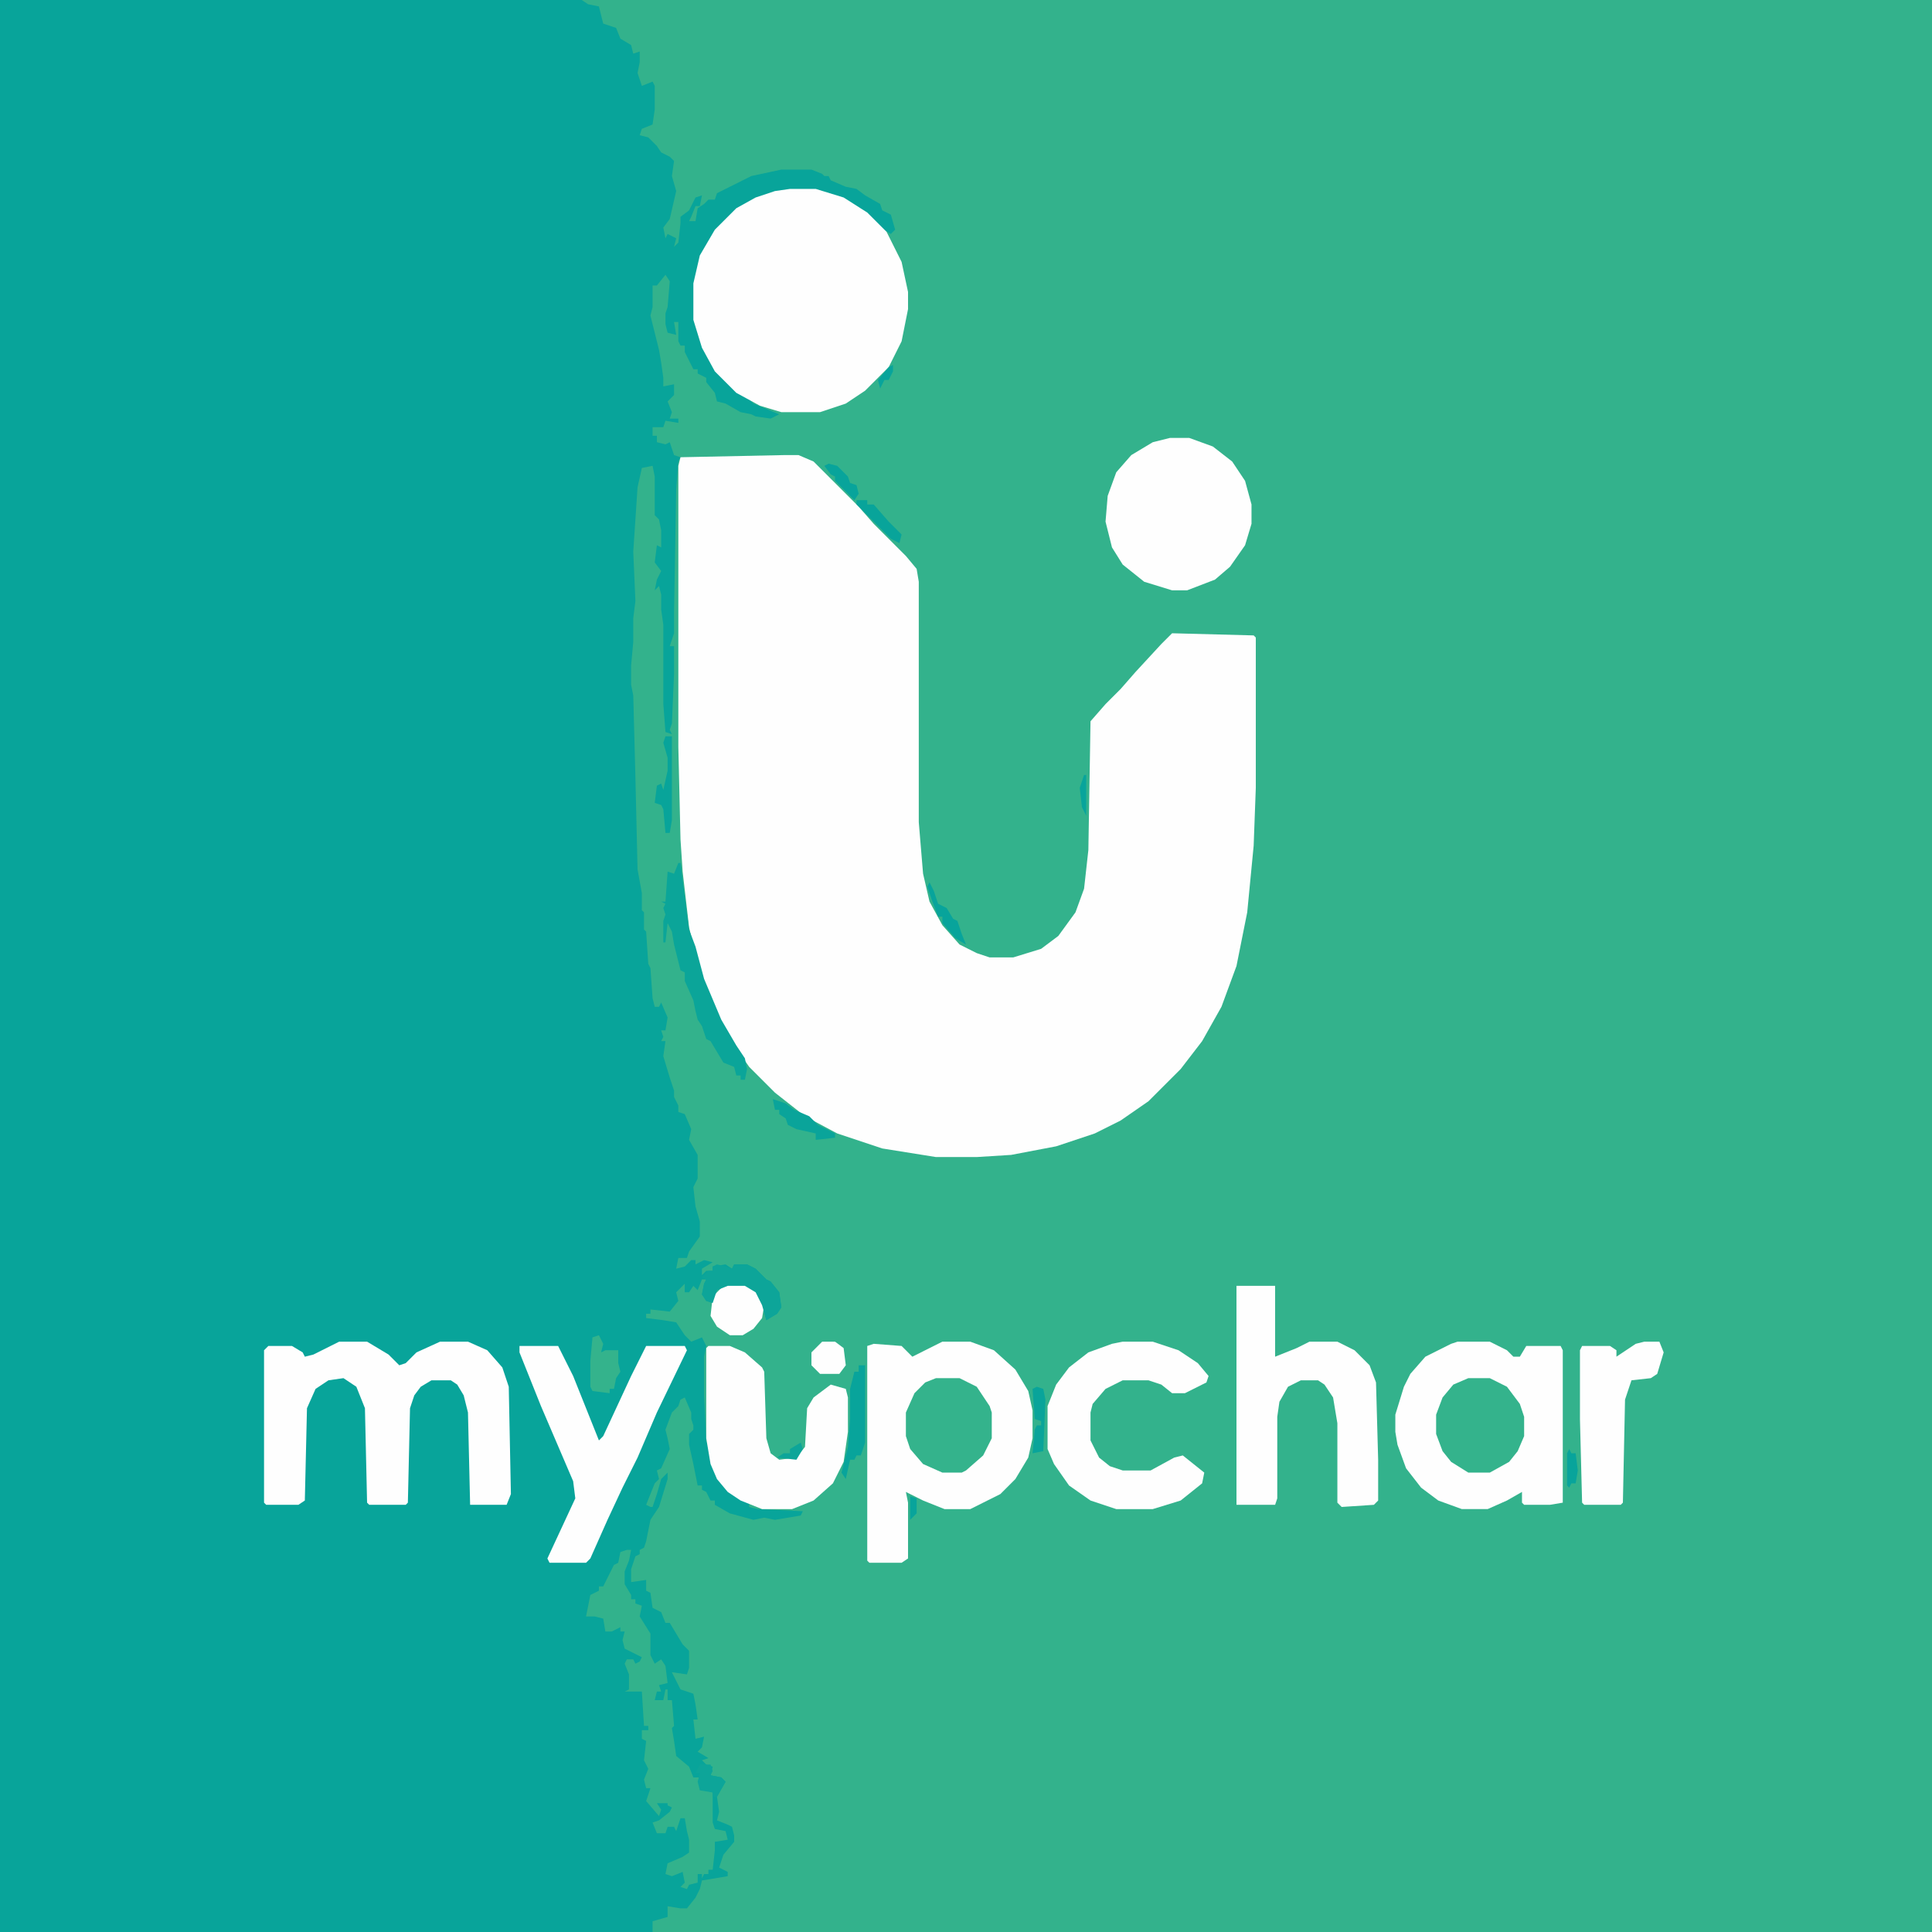 <?xml version="1.0" encoding="UTF-8"?>
<svg version="1.1" viewBox="0 0 900 900" width="1280" height="1280" xmlns="http://www.w3.org/2000/svg">
<path transform="translate(0)" d="m0 0h900v900h-900z" fill="#33B28C"/>
<path transform="translate(0)" d="m0 0h271l3 2 5 1 2 8 6 2 2 5 5 3 1 4 3-1v5l-1 5 2 6 5-2 1 2v11l-1 7-5 2-1 3 4 1 4 4 2 3 4 2 2 2-1 7 2 7-3 13-3 4 1 5 1-2 4 2-1 4 2-2 1-9v-3l4-3 3-6 3-1-1 5h-2l-2 5-1 2h3l1-6 3-2 2-2h3l1-3 16-8 14-3h14l5 2 1 1h2l1 2 7 3 5 1 4 3 7 4 1 3 4 2 2 7-2 2-5-3-7-7-12-7-11-3h-12l-14 3-8 4-10 9-7 10-4 11-1 6v17l4 13 6 11 9 9 5 3 3 3 12 5-4 2-7-1-2-1-5-1-7-4-4-1-1-4-4-5v-2l-4-2v-2h-2l-4-8v-3h-2l-1-2v-9h-2l1 6-4-1-1-4v-5l1-3 1-12-2-3-4 5h-2v10l-1 4 4 16 1 6 1 7v4l5-1v5l-3 3 2 5-1 3h4v2l-6-1-1 3h-5v4h2v3l4 1 2-1 2 6 3 1-1 2-1 13-1 57v10l-2 6h2v13l-1 23-1 3 1 2-3-1-1-13v-37l-1-7v-7l-1-4-2 2 1-5 2-4-3-4 1-8 2 1v-8l-1-5-2-2v-18l-1-5-5 1-2 9-2 30 1 23-1 8v11l-1 11v9l1 5 1 38 1 43 2 11v8l1 1v8l1 1 1 15 1 2 1 14 1 4h2l1-2 3 7-1 6h-2l1 3-1 2h2l-1 7 3 10 2 6v3l2 4v3l3 1 3 7-1 5 4 7v11l-2 4 1 9 2 7v7l-5 7-1 3h-4l-1 5 4-1 3-3h2v2l4-2 4 1-5 3v3l2-2h3v-2l6-1 3 2 1-2h6l4 2 5 5 2 1 4 5 1 7-2 3-5 3-2-7-3-6-5-3h-8l-5 2-2 6-3-1-2-3 1-5 1-2h-2l-2 5-2-2-2 3h-2v-4l-4 4 1 4-4 5-9-1v2h-2v2l8 1 6 1 4 6 3 3 5-2 2 4-1 5v18l1 21 4 14 5 8 5 4 6 3v2l4 1 21 1-1 2-12 2-5-1-5 1-11-3-7-4v-2h-2l-2-4-2-1v-2h-2l-2-10-2-9v-5l2-2v-2l-1-3v-3l-3-7-2 1-1 3-3 3-3 8 1 4 1 5-4 9-2 1 1 4-2 2-4 10 2 1h1l2-6 2-7 3-3v3l-4 13-4 6-2 10-1 3-2 1v2l-2 1-2 6v6l7-1v5l2 1 1 7 4 2 2 5h2l6 10 3 3v5 3l-1 3-7-1 4 8 6 2 1 5 1 7h-2l1 9 4-1-1 5-2 2 5 3-3 1 2 2 3 1-1 4 5 1 2 2-4 7 1 7-1 4 5 2 2 1 1 4v3l-5 6-2 6 4 2v2l-12 2-1 4-2 4-4 5h-3l-6-1v5l-7 2v5h-304z" fill="#08A49A"/>
<path transform="translate(365,212)" d="m0 0h7l7 3 21 21 7 8 15 15 5 6 1 6v112l2 24 3 13 6 11 8 9 8 4 6 2h11l13-4 8-6 8-11 4-11 2-18 1-60 7-8 7-7 7-8 12-13 5-5 38 1 1 1v70l-1 27-3 31-5 25-7 19-9 16-10 13-15 15-13 9-12 6-18 6-21 4-16 1h-19l-25-4-21-7-15-8-14-11-12-12-9-13-8-15-6-15-5-22-3-26-1-15-1-43v-131l1-4z" fill="#FEFEFE"/>
<path transform="translate(368,88)" d="m0 0h12l13 4 11 7 9 9 7 14 3 14v8l-3 15-6 12-11 11-9 6-12 4h-18l-10-3-11-6-10-10-6-11-4-13v-17l3-13 7-12 10-10 9-5 9-3z" fill="#FEFEFE"/>
<path transform="translate(439,625)" d="m0 0h13l11 4 10 9 6 10 2 9v13l-2 9-6 10-7 7-14 7h-12l-10-4-8-4 1 5v26l-3 2h-15l-1-1v-100l3-1 13 1 5 5z" fill="#FEFEFE"/>
<path transform="translate(679,625)" d="m0 0h15l8 4 3 3h3l3-5h16l1 2v71l-6 1h-12l-1-1v-5l-7 4-9 4h-12l-11-4-8-6-7-9-4-11-1-6v-8l4-13 3-6 7-8 12-6z" fill="#FEFEFE"/>
<path transform="translate(158,625)" d="m0 0h13l10 6 5 5 3-1 5-5 11-5h13l9 4 7 8 3 9 1 50-2 5h-17l-1-43-2-8-3-5-3-2h-9l-5 3-3 4-2 6-1 44-1 1h-17l-1-1-1-44-4-10-6-4-7 1-6 4-4 9-1 43-3 2h-15l-1-1v-71l2-2h11l5 3 1 2 4-1z" fill="#FEFEFE"/>
<path transform="translate(545,204)" d="m0 0h9l11 4 9 7 6 9 3 11v9l-3 10-7 10-7 6-13 5h-7l-13-4-10-8-5-8-3-12 1-12 4-11 7-8 10-6z" fill="#FEFEFE"/>
<path transform="translate(576,599)" d="m0 0h18v33l10-4 6-3h13l8 4 7 7 3 8 1 36v19l-2 2-15 1-2-2v-37l-2-12-4-6-3-2h-8l-6 3-4 7-1 7v38l-1 3h-18z" fill="#FEFEFE"/>
<path transform="translate(242,627)" d="m0 0h18l7 14 12 30 2-2 13-28 7-14h18l1 2-14 29-9 21-7 14-7 15-8 18-2 2h-17l-1-2 13-28-1-8-15-35-10-25z" fill="#FEFEFE"/>
<path transform="translate(330,627)" d="m0 0h10l7 3 8 7 1 2 1 31 2 7 4 3 8-1 4-5 1-18 3-5 8-6 7 2 1 4v16l-2 14-5 10-9 8-10 4h-14l-10-4-6-4-5-6-3-7-2-12v-42z" fill="#FEFEFE"/>
<path transform="translate(523,625)" d="m0 0h14l12 4 9 6 5 6-1 3-10 5h-6l-5-4-6-2h-12l-8 4-6 7-1 4v13l4 8 5 4 6 2h13l11-6 4-1 10 8-1 5-10 8-13 4h-17l-12-4-10-7-7-10-3-7v-20l4-10 6-8 9-7 11-4z" fill="#FEFEFE"/>
<path transform="translate(292,722)" d="m0 0h2l-1 5-2 5v6l3 5v2h2v2l3 1-1 5 5 8v10l2 4 3-2 2 3 1 8-4 1 1 3h-2l-1 4h4l1-5h1v5h2l1 12-1 1 1 6 1 7 6 5 2 5h3v5l6 2v14l1 3 5 1 1 4-6 1v4l-1 9h-2v2h-2l-1 2v-2h-2v4l-4 1-1 2-3-1 2-2-1-5-5 2-3-1 1-5 7-3 3-2v-6l-1-4-1-6h-2l-2 6-1-2h-3l-1 3h-4l-2-5 3-1 5-4 1-2-2-1v-1h-5l2 3-1 3-6-7 2-6h-2l-1-4 2-5-2-4 1-9-2-1v-4h3v-2h-2l-1-16h-8l2-1v-7l-2-5 1-2h3l1 2 2-1 1-2-8-4-1-4 1-4h-2v-2l-4 2h-3l-1-6-4-1h-4l2-10 4-2v-2h2l5-10 2-1 1-5z" fill="#32B28C"/>
<path transform="translate(766,625)" d="m0 0h7l2 5-3 10-3 2-9 1-3 9-1 48-1 1h-17l-1-1-1-39v-32l1-2h13l3 2v3l9-6z" fill="#FEFEFE"/>
<path transform="translate(684,642)" d="m0 0h10l8 4 6 8 2 6v9l-3 7-4 5-9 5h-10l-8-5-4-5-3-8v-9l3-8 5-6z" fill="#34B38C"/>
<path transform="translate(436,642)" d="m0 0h11l8 4 6 9 1 3v12l-4 8-8 7-2 1h-9l-9-4-6-7-2-6v-11l4-9 5-5z" fill="#34B38C"/>
<path transform="translate(316,402)" d="m0 0h1l4 31 3 8 4 15 8 19 7 12 4 6 1 5-1 5h-2v-2h-2l-1-4-5-2-6-10-2-1-2-6-2-3-1-4-1-5-4-9v-4l-2-1-3-12-1-6-2-4-1 9h-1v-10l1-3-1-3 1-2-2-1h2l1-14 3 1z" fill="#0BA599"/>
<path transform="translate(339,598)" d="m0 0h8l6 4 3 6-1 6-4 5-5 3h-6l-6-4-3-5 1-9 5-5z" fill="#FEFEFE"/>
<path transform="translate(334,589)" d="m0 0 4 1 3 1 1-2h6l4 2 5 5 2 1 4 5 1 7-2 3-5 3-2-7-3-6-5-3h-8l-5 2-2 6-3-1-2-3 1-5 1-2-2-1 3-3h2v-2z" fill="#0DA599"/>
<path transform="translate(400,636)" d="m0 0h3v36l-2 6h-2l-1 2h-2l-2 9-2-3 3-12 1-13v-14l2-8h2z" fill="#08A49B"/>
<path transform="translate(279,622)" d="m0 0 2 4-1 4 2-1h6v6l1 4-2 3-1 5h-2v2l-8-1-1-2v-12l1-11z" fill="#34B38C"/>
<path transform="translate(383,625)" d="m0 0h6l4 3 1 8-3 4h-9l-4-4v-6z" fill="#FEFEFE"/>
<path transform="translate(360,512)" d="m0 0 6 2 4 3 7 3 4 4 8 4v2l-9 1v-3l-9-2-4-2-1-3-3-2v-2h-2z" fill="#0AA49A"/>
<path transform="translate(310,343)" d="m0 0h3v36 3l-1 6h-2l-1-11-1-2-3-1 1-8 2-1 1 3 2-9v-6l-2-7z" fill="#08A49A"/>
<path transform="translate(483,646)" d="m0 0 3 1 1 5-1 24-5 1 1-11 1-2h2v-2l-3-1-1-14z" fill="#09A49A"/>
<path transform="translate(326,822)" d="m0 0h5l1 3-1 2 5 1 2 2-4 7h-2v-2l-6-1-1-4 1-4h-2z" fill="#0DA599"/>
<path transform="translate(399,233)" d="m0 0h5v2h3l7 8 6 6-1 4-4-2-16-16z" fill="#08A49A"/>
<path transform="translate(433,411)" d="m0 0 2 4 2 6 4 2 3 5 2 1 2 6 2 5-5-3-6-7v-3h-2l-3-8-2-6z" fill="#08A49B"/>
<path transform="translate(386,216)" d="m0 0 4 1 5 5 1 3 3 1 1 4-2 3-9-9v-2l-2-1-3-4z" fill="#08A49B"/>
<path transform="translate(731,675)" d="m0 0 1 2h2l1 8-1 6h-2l-1 2-1-1v-15z" fill="#08A49B"/>
<path transform="translate(373,672)" d="m0 0 1 3-3 5-9-1 3-2h3v-2z" fill="#0DA599"/>
<path transform="translate(505,361)" d="m0 0h1v19l-2-4-1-9z" fill="#08A49B"/>
<path transform="translate(416,170)" d="m0 0v3l-2 4h-2l-2 4-1-4 5-6z" fill="#08A49B"/>
<path transform="translate(424,697)" d="m0 0 3 1v7l-3 3z" fill="#08A49B"/>
</svg>
